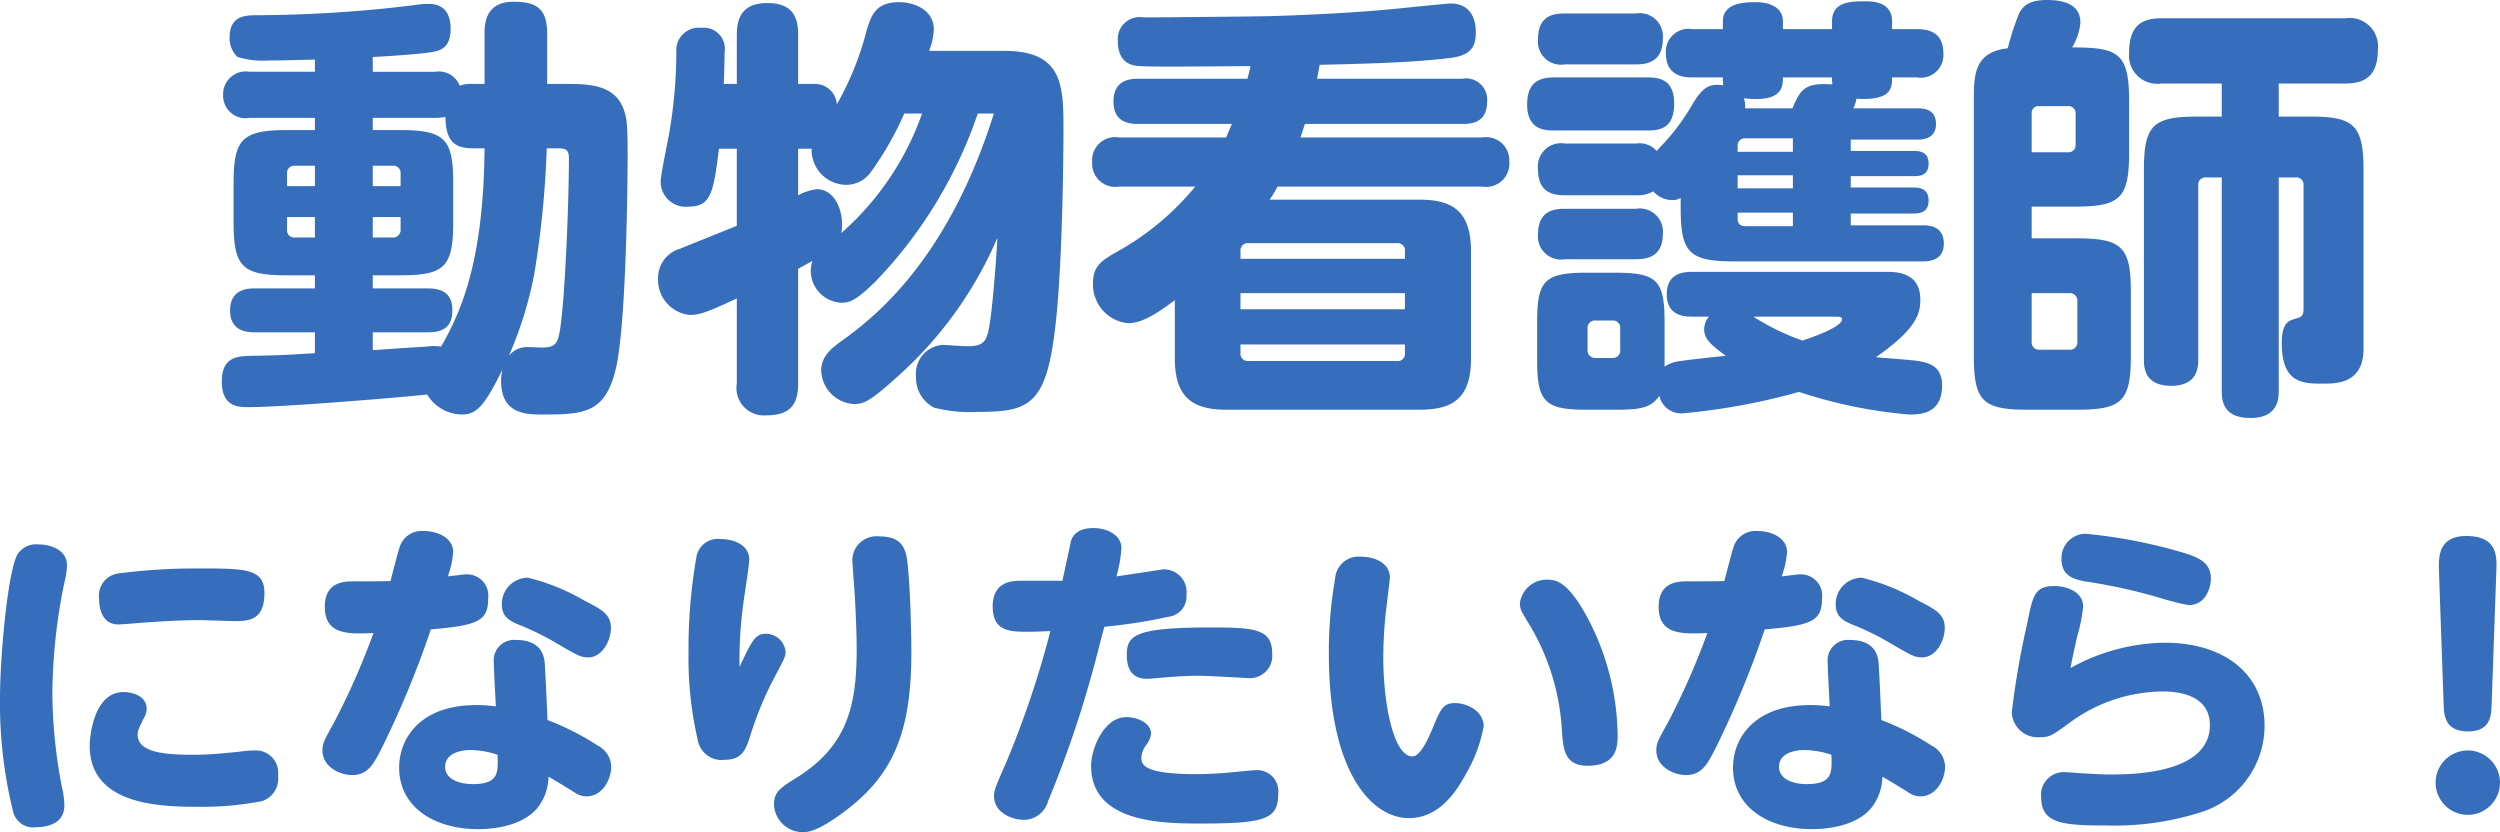 <svg xmlns="http://www.w3.org/2000/svg" width="172.431" height="57.395" viewBox="0 0 172.431 57.395"><path d="M-56.28-20.04h-.78a2.293,2.293,0,0,0-.93.12,1.561,1.561,0,0,0-1.71-.96h-4.29V-21.9c.78-.03,3.39-.21,4.02-.33.54-.09,1.35-.21,1.35-1.62,0-.6-.15-1.71-1.5-1.71a5.868,5.868,0,0,0-1.05.09A91.778,91.778,0,0,1-72-24.78c-.75,0-1.86.03-1.86,1.5a1.764,1.764,0,0,0,.54,1.38,6.047,6.047,0,0,0,2.19.24c1.11,0,1.8-.03,3.15-.06v.84h-4.5a1.561,1.561,0,0,0-1.83,1.59,1.551,1.551,0,0,0,1.83,1.59h4.5v.84h-1.89c-3.15,0-3.72.63-3.72,3.69v2.67c0,3.12.63,3.66,3.72,3.66h1.89v.9h-4.11c-.45,0-1.74,0-1.74,1.53,0,1.5,1.29,1.5,1.74,1.5h4.11v1.44c-2.01.12-2.4.15-4.32.18-.99.03-2.1.03-2.1,1.77,0,1.77,1.14,1.77,1.89,1.77,2.4,0,10.68-.69,12.27-.87a2.85,2.85,0,0,0,2.4,1.38c1.02,0,1.56-.6,2.79-3.09a3.61,3.61,0,0,0-.09.75c0,2.34,1.74,2.34,2.91,2.34,2.85,0,4.29-.12,5.01-3.18.75-3.18.81-13.68.81-14.52,0-2.13-.03-2.73-.3-3.42-.66-1.68-2.49-1.68-4.05-1.68h-1.2v-3.48c0-1.77-.81-2.19-2.31-2.19-1.83,0-2.01,1.32-2.01,2.16ZM-63.99-2.91h3.75c.66,0,1.74-.06,1.74-1.5,0-1.2-.69-1.53-1.74-1.53h-3.75v-.9h1.86c3.06,0,3.69-.54,3.69-3.66v-2.67c0-3.06-.54-3.69-3.69-3.69h-1.86v-.84h4.29a4.021,4.021,0,0,0,.72-.06c.03,1.74.69,2.16,1.92,2.16h.78c-.06,7.65-1.56,11.19-3,13.68a3.43,3.43,0,0,0-1.05,0c-1.08.06-2.79.18-3.66.24ZM-51.42-15.6c.69,0,.96,0,.96.72,0,2.64-.24,9.27-.6,11.7-.15.99-.3,1.32-1.23,1.32-.15,0-.87-.03-.99-.03a1.593,1.593,0,0,0-1.32.6,27,27,0,0,0,1.74-5.58,66.591,66.591,0,0,0,.87-8.73Zm-12.57,1.2h1.35a.5.5,0,0,1,.57.54v.87h-1.92Zm-5.91,1.41v-.87a.49.49,0,0,1,.54-.54h1.38v1.41Zm1.92,3.54h-1.38a.49.49,0,0,1-.54-.54v-.87h1.92Zm5.91-1.41v.84a.521.521,0,0,1-.57.57h-1.35v-1.41Zm36.45-11.46a4.584,4.584,0,0,0,.33-1.47c0-1.32-1.29-1.89-2.4-1.89-1.62,0-1.92.93-2.22,1.89a20.87,20.87,0,0,1-2.07,5.16,1.511,1.511,0,0,0-1.59-1.41h-1.08v-3.39c0-.93-.18-2.19-2.1-2.19-1.59,0-2.13.81-2.13,2.19v3.39h-.9c.03-.6.06-2.01.06-2.22a1.446,1.446,0,0,0-1.59-1.65,1.552,1.552,0,0,0-1.74,1.68,33.351,33.351,0,0,1-.51,5.67c-.09.51-.57,2.79-.57,3.24a1.722,1.722,0,0,0,1.92,1.74c1.56,0,1.71-.96,2.1-3.99h1.23v5.31c-.63.27-3.36,1.35-3.93,1.59a2.083,2.083,0,0,0-1.5,2.01,2.431,2.431,0,0,0,2.16,2.55c.6,0,.99-.06,3.27-1.14V.63A1.885,1.885,0,0,0-36.9,2.82c1.5,0,2.25-.54,2.25-2.19V-7.29c.33-.18.87-.48.99-.54a2.186,2.186,0,0,0-.12.69,2.21,2.21,0,0,0,2.13,2.19c.51,0,.99-.12,2.4-1.53A31.154,31.154,0,0,0-22.26-18h1.11C-24.36-7.77-29.52-3.87-31.53-2.4c-.81.57-1.53,1.14-1.53,2.13a2.4,2.4,0,0,0,2.25,2.31c.69,0,1.14-.21,2.94-1.83a27.109,27.109,0,0,0,6.96-9.63c-.03.87-.33,4.95-.57,6.18-.18.99-.42,1.29-1.5,1.29-.3,0-1.5-.09-1.74-.09A1.989,1.989,0,0,0-26.52.15a2.312,2.312,0,0,0,1.23,2.13,9.861,9.861,0,0,0,3,.3c3.57,0,4.74-.45,5.37-5.82.51-4.26.57-12.03.57-13.59,0-3.03,0-5.49-4.05-5.49ZM-26.1-18a19.7,19.7,0,0,1-5.58,8.25,2.14,2.14,0,0,0,.06-.57c0-1.26-.63-2.46-1.74-2.46a3.613,3.613,0,0,0-1.29.42v-3.21h.93a2.409,2.409,0,0,0,2.4,2.49,2.093,2.093,0,0,0,1.74-.96A21.627,21.627,0,0,0-27.33-18ZM1.14-20.4c.06-.27.09-.48.18-.96,4.02-.09,6.63-.18,9.06-.48,1.35-.18,1.71-.75,1.71-1.74,0-1.5-.81-2.01-1.74-2.01-.21,0-3.15.3-3.72.36-2.76.27-5.76.42-8.58.51-1.29.03-7.5.09-8.88.09a1.512,1.512,0,0,0-1.77,1.62c0,1.65,1.11,1.71,1.5,1.74,1.23.06,3.15.03,7.65,0-.03.21-.09.39-.21.87h-7.5c-.69,0-1.74.12-1.74,1.59,0,1.53,1.26,1.53,1.74,1.53h6.42c-.09.24-.12.3-.39.93h-7.38a1.593,1.593,0,0,0-1.86,1.71,1.6,1.6,0,0,0,1.86,1.68h5.25a18.844,18.844,0,0,1-5.46,4.53c-1.02.57-1.59.99-1.59,2.1a2.671,2.671,0,0,0,2.4,2.79c.84,0,1.74-.45,3.24-1.59v4.02c0,2.73,1.26,3.54,3.57,3.54H8.19c2.28,0,3.57-.75,3.57-3.54V-8.49c0-2.82-1.32-3.57-3.57-3.57H-2.13a7.143,7.143,0,0,0,.54-.9H12.54a1.6,1.6,0,0,0,1.86-1.71,1.6,1.6,0,0,0-1.86-1.68H0c.15-.48.21-.63.3-.93H11.16c.66,0,1.71-.09,1.71-1.56a1.458,1.458,0,0,0-1.71-1.56ZM-4.14-5.61H7.2V-4.5H-4.14Zm0-2.37v-.51a.508.508,0,0,1,.57-.57H6.63a.508.508,0,0,1,.57.57v.51ZM7.2-2.07v.57a.5.5,0,0,1-.57.57H-3.57a.508.508,0,0,1-.57-.57v-.57ZM18.24-15.93a1.6,1.6,0,0,0-1.86,1.77c0,1.59.99,1.8,1.86,1.8h4.89a2.2,2.2,0,0,0,1.2-.27,1.752,1.752,0,0,0,1.29.6,1.032,1.032,0,0,0,.6-.15v.69c0,3.09.57,3.69,3.72,3.69H42.9c.33,0,1.47,0,1.47-1.23s-1.05-1.26-1.47-1.26H37.95v-.81h4.2c.45,0,1.17,0,1.17-.9,0-.75-.51-.9-1.05-.9H37.95v-.78H42.3c.39,0,1.02-.03,1.02-.87,0-.66-.39-.87-1.02-.87H37.95v-.78h4.59c.39,0,1.29-.06,1.29-1.08s-.84-1.08-1.29-1.08H38.13a2.132,2.132,0,0,0,.21-.66c2.46.15,2.46-.78,2.46-1.47h1.71a1.566,1.566,0,0,0,1.83-1.65c0-1.53-1.11-1.68-1.83-1.68H40.8v-.54c0-1.35-1.35-1.38-1.83-1.38-1.05,0-2.31.03-2.31,1.38v.54H33.27v-.54c0-1.32-1.65-1.32-1.89-1.32-.81,0-2.25.06-2.25,1.32v.54h-2.1a1.566,1.566,0,0,0-1.83,1.65c0,1.56,1.17,1.68,1.83,1.68h2.1a2.3,2.3,0,0,0,.03.54c-.84-.09-1.35-.06-2.22,1.47a14.726,14.726,0,0,1-2.1,2.76c-.12.12-.18.21-.27.3a1.6,1.6,0,0,0-1.44-.51Zm11.91.57v-.39a.49.49,0,0,1,.54-.54h3.27v.93Zm3.81,2.52H30.15v-.9h3.81Zm-3.3-5.52a1.474,1.474,0,0,0-.09-.69c2.67.3,2.7-.78,2.7-1.44h3.39a2.134,2.134,0,0,0,.03.48c-1.89-.12-2.19.3-2.76,1.65Zm3.3,8.13H30.69c-.36,0-.54-.18-.54-.51v-.42h3.81ZM28.17-3.99a1.367,1.367,0,0,0-.33.87c0,.6.36,1.02,1.5,1.83-.6.06-2.34.24-3.33.39a2.234,2.234,0,0,0-.9.36V-3.63c0-2.88-.54-3.39-3.39-3.39H19.74c-2.91,0-3.42.54-3.42,3.39V-.96c0,2.85.54,3.39,3.39,3.39h2.04c1.68,0,2.43-.12,3-.96a1.543,1.543,0,0,0,1.71,1.2A44.458,44.458,0,0,0,34.38,1.2a32.86,32.86,0,0,0,7.59,1.56c.72,0,2.28,0,2.28-2.01,0-1.32-.87-1.59-1.89-1.71-.39-.06-2.25-.18-2.67-.24,2.82-1.95,3.06-3.03,3.06-3.96,0-1.92-1.71-1.92-2.34-1.92H27.03c-.78,0-1.77.18-1.77,1.56,0,1.53,1.32,1.53,1.77,1.53Zm8.82,0c.12,0,.36,0,.36.18,0,.54-2.1,1.26-2.73,1.47a16.342,16.342,0,0,1-3.39-1.65ZM22.05-1.71a.512.512,0,0,1-.54.57H20.37a.52.52,0,0,1-.57-.57V-3.18a.5.5,0,0,1,.57-.54h1.14a.49.49,0,0,1,.54.54Zm1.08-19.68c.66,0,1.86-.09,1.86-1.77a1.6,1.6,0,0,0-1.86-1.74H18.24c-.72,0-1.86.09-1.86,1.77a1.592,1.592,0,0,0,1.86,1.74Zm.81,4.56c.99,0,1.83-.24,1.83-1.86,0-1.59-.93-1.8-1.83-1.8H17.49c-.9,0-1.86.24-1.86,1.86,0,1.77,1.23,1.8,1.86,1.8Zm-.9,8.88c.6,0,1.95,0,1.95-1.74a1.6,1.6,0,0,0-1.86-1.74H18.24c-.75,0-1.86.12-1.86,1.77a1.593,1.593,0,0,0,1.86,1.71Zm23.4,6.66c0,3.12.6,3.72,3.72,3.72h3.39c3.09,0,3.72-.57,3.72-3.72V-5.67c0-3.12-.6-3.72-3.72-3.72H50.43v-2.19h3c3.09,0,3.72-.57,3.72-3.72v-3.54c0-3.33-.72-3.72-3.93-3.72a3.97,3.97,0,0,0,.57-1.71c0-1.29-1.2-1.56-2.31-1.56-1.32,0-1.68.48-1.92.93a18.619,18.619,0,0,0-.78,2.4c-2.34.27-2.34,1.86-2.34,3.66Zm3.99-16.68a.477.477,0,0,1,.54-.54h1.95a.49.49,0,0,1,.54.54v2.1a.49.49,0,0,1-.54.54H50.43ZM53.01-5.61a.521.521,0,0,1,.57.57v2.76a.508.508,0,0,1-.57.57H50.97a.5.5,0,0,1-.54-.57V-5.61Zm14.46-7.98h1.17a.49.49,0,0,1,.54.54v8.52c0,.51-.18.57-.48.66-.54.15-1.02.27-1.02,1.71C67.68.63,69.15.63,70.53.63c.99,0,2.79-.03,2.79-2.43V-14.07c0-3.18-.69-3.72-3.72-3.72H67.47v-2.28h4.59c1.32,0,2.25-.48,2.25-2.37a1.957,1.957,0,0,0-2.25-2.13H59.37c-1.29,0-2.22.45-2.22,2.37a1.947,1.947,0,0,0,2.22,2.13h4.17v2.28H61.89c-3.12,0-3.72.6-3.72,3.72V-1.08c0,.6.03,1.86,1.89,1.86s1.86-1.35,1.86-1.86V-13.05a.49.49,0,0,1,.54-.54h1.08V1.11c0,.66.06,1.89,1.98,1.89s1.95-1.35,1.95-1.89ZM-89.7,22.3a31.032,31.032,0,0,0,.92,7.912,1.423,1.423,0,0,0,1.564,1.012c.322,0,1.955-.023,1.955-1.495a6.236,6.236,0,0,0-.184-1.357,34.911,34.911,0,0,1-.644-6.394,39.353,39.353,0,0,1,.805-7.521,6.115,6.115,0,0,0,.207-1.288c0-1.058-1.1-1.449-1.978-1.449a1.521,1.521,0,0,0-1.426.667C-89.148,13.463-89.7,19.374-89.7,22.3Zm18.239-7.222c0-1.7-1.311-1.7-4.554-1.7a41.3,41.3,0,0,0-5.543.345,1.54,1.54,0,0,0-1.311,1.7c0,.253,0,1.817,1.334,1.817.161,0,1.058-.069,1.288-.092.345-.023,2.507-.207,4.324-.207.368,0,2.162.069,2.553.069C-72.335,17.005-71.461,16.775-71.461,15.073ZM-83.513,25.607c0,4.048,4.738,4.209,7.429,4.209a21.614,21.614,0,0,0,4.462-.391,1.637,1.637,0,0,0,1.1-1.771,1.535,1.535,0,0,0-1.564-1.725,8.539,8.539,0,0,0-1.15.092c-.92.092-2.024.207-3.082.207-1.886,0-3.887-.115-3.887-1.38,0-.3.092-.46.437-1.173a1.157,1.157,0,0,0,.184-.621c0-.92-1.058-1.15-1.587-1.15C-83.26,21.9-83.513,25.032-83.513,25.607ZM-55.5,22.893a9.614,9.614,0,0,0-1.357-.092c-3.772,0-5.313,2.208-5.313,4.324,0,2.622,2.3,4.232,5.451,4.232,1.058,0,3.082-.207,4.117-1.5a3.563,3.563,0,0,0,.736-2.116c.3.161,1.61.966,1.863,1.127a1.348,1.348,0,0,0,.759.23c1.081,0,1.7-1.15,1.7-2.047a1.659,1.659,0,0,0-.92-1.449,18.241,18.241,0,0,0-3.473-1.771c-.046-1.081-.138-3.151-.184-3.818-.023-.414-.115-1.7-1.955-1.7A1.411,1.411,0,0,0-55.637,19.9C-55.637,20.386-55.522,22.456-55.5,22.893Zm.115,3.335c.046,1.242.092,2.024-1.725,2.024-.6,0-1.886-.184-1.886-1.2,0-.943,1.1-1.15,1.748-1.15A6.071,6.071,0,0,1-55.384,26.228Zm-4.6-8.648c3.312-.276,3.956-.6,3.956-2.162A1.462,1.462,0,0,0-57.5,13.785c-.207,0-.322.023-1.311.138a6.319,6.319,0,0,0,.368-1.679c0-.92-.989-1.449-2.047-1.449a1.583,1.583,0,0,0-1.656,1.15c-.115.322-.529,1.955-.621,2.3-.437.023-2.093.023-2.576.023-.552,0-1.955,0-1.955,1.748,0,1.955,1.61,1.886,3.358,1.817a50.993,50.993,0,0,1-2.668,6.072c-.759,1.38-.851,1.541-.851,2.024,0,1.15,1.219,1.7,2.047,1.7,1.081,0,1.472-.759,2-1.771A66.728,66.728,0,0,0-59.984,17.58Zm6.693-3.565a1.811,1.811,0,0,0-1.794,1.863c0,.874.621,1.15,1.173,1.38a18.121,18.121,0,0,1,2.576,1.265c1.541.9,1.725.989,2.208.989.966,0,1.564-1.15,1.564-2.024,0-.943-.6-1.265-1.817-1.886A14.561,14.561,0,0,0-53.291,14.015Zm14.6,6.141a28.533,28.533,0,0,1,.276-4.462c.046-.414.391-2.484.391-2.944,0-.92-.943-1.4-1.978-1.4a1.5,1.5,0,0,0-1.679,1.334,36.461,36.461,0,0,0-.529,6.509,24.99,24.99,0,0,0,.644,6.049,1.659,1.659,0,0,0,1.84,1.334c1.242,0,1.472-.713,1.794-1.725a23.838,23.838,0,0,1,1.633-3.933c.713-1.334.782-1.472.782-1.794a1.364,1.364,0,0,0-1.357-1.242C-37.6,17.879-37.835,18.339-38.686,20.156Zm9.591-8.993A1.663,1.663,0,0,0-30.912,12.8c0,.161.046.736.138,2.024.092,1.219.161,3.2.161,4.094,0,3.887-.6,6.716-4.232,8.947-.966.6-1.472.92-1.472,1.771a1.992,1.992,0,0,0,1.978,1.932c.276,0,.9,0,2.507-1.15,3.565-2.53,4.991-5.4,4.991-11.27,0-.782-.046-4.025-.253-6.026C-27.209,11.968-27.485,11.163-29.095,11.163ZM-13.524,17.4a36.973,36.973,0,0,0,4.416-.69,1.408,1.408,0,0,0,1.242-1.518A1.564,1.564,0,0,0-9.453,13.44c-.046,0-2.737.414-3.243.483a9.56,9.56,0,0,0,.345-1.932c0-.966-1.058-1.4-1.932-1.4-1.1,0-1.426.529-1.541.874-.023.069-.552,2.576-.6,2.76h-2.829c-.552,0-1.978,0-1.978,1.771,0,1.748,1.219,1.748,2.461,1.748.322,0,1.035-.023,1.518-.046a65.981,65.981,0,0,1-3.059,9.085c-.759,1.725-.828,1.909-.828,2.3,0,1.15,1.265,1.633,2.047,1.633a1.737,1.737,0,0,0,1.679-1.288,75.384,75.384,0,0,0,3.151-9.246C-14.145,19.788-13.662,17.833-13.524,17.4Zm-.92,9.591c0,3.979,5.014,3.979,7.636,3.979,4.393,0,5.267-.322,5.267-2.024a1.461,1.461,0,0,0-1.541-1.656c-.23,0-1.311.115-1.564.138-.667.069-1.679.138-2.53.138-3.8,0-3.8-.713-3.8-1.173a1.608,1.608,0,0,1,.322-.828,1.529,1.529,0,0,0,.345-.805c0-.69-.9-1.127-1.7-1.127C-13.593,23.629-14.444,25.86-14.444,26.987Zm2.461-7.636c0,1.288.667,1.633,1.38,1.633.207,0,1.242-.092,1.495-.115.345-.023,1.058-.092,2.208-.092.552,0,3.243.161,3.358.161a1.54,1.54,0,0,0,1.587-1.7c0-1.7-1.219-1.794-4.232-1.794C-11.5,17.442-11.983,18.017-11.983,19.351ZM4.14,12.566a1.611,1.611,0,0,0-1.748,1.472,29.145,29.145,0,0,0-.437,5.244c0,8.257,3.013,11.316,5.52,11.316,2.208,0,3.381-2.047,3.956-3.082a10.245,10.245,0,0,0,1.2-3.243c0-1.1-1.2-1.61-1.955-1.61-.851,0-1.012.391-1.61,1.84-.345.828-.851,1.84-1.357,1.84-1.242,0-2-3.45-2-6.854a29.47,29.47,0,0,1,.23-3.542c.023-.23.23-1.863.23-1.932C6.164,13.072,5.244,12.566,4.14,12.566Zm12.949,1.587a1.862,1.862,0,0,0-1.955,1.61c0,.437.069.529.713,1.587a15.886,15.886,0,0,1,2.185,7.268c.092,1.242.184,2.369,1.771,2.369,2.07,0,2.07-1.426,2.07-2.139a17.788,17.788,0,0,0-1.886-7.7C18.584,14.383,17.687,14.153,17.089,14.153ZM36.5,22.893a9.614,9.614,0,0,0-1.357-.092c-3.772,0-5.313,2.208-5.313,4.324,0,2.622,2.3,4.232,5.451,4.232,1.058,0,3.082-.207,4.117-1.5a3.563,3.563,0,0,0,.736-2.116c.3.161,1.61.966,1.863,1.127a1.348,1.348,0,0,0,.759.23c1.081,0,1.7-1.15,1.7-2.047a1.659,1.659,0,0,0-.92-1.449,18.241,18.241,0,0,0-3.473-1.771c-.046-1.081-.138-3.151-.184-3.818-.023-.414-.115-1.7-1.955-1.7A1.411,1.411,0,0,0,36.363,19.9C36.363,20.386,36.478,22.456,36.5,22.893Zm.115,3.335c.046,1.242.092,2.024-1.725,2.024-.6,0-1.886-.184-1.886-1.2,0-.943,1.1-1.15,1.748-1.15A6.071,6.071,0,0,1,36.616,26.228Zm-4.6-8.648c3.312-.276,3.956-.6,3.956-2.162A1.462,1.462,0,0,0,34.5,13.785c-.207,0-.322.023-1.311.138a6.319,6.319,0,0,0,.368-1.679c0-.92-.989-1.449-2.047-1.449a1.583,1.583,0,0,0-1.656,1.15c-.115.322-.529,1.955-.621,2.3-.437.023-2.093.023-2.576.023-.552,0-1.955,0-1.955,1.748,0,1.955,1.61,1.886,3.358,1.817a50.992,50.992,0,0,1-2.668,6.072c-.759,1.38-.851,1.541-.851,2.024,0,1.15,1.219,1.7,2.047,1.7,1.081,0,1.472-.759,2-1.771A66.728,66.728,0,0,0,32.016,17.58Zm6.693-3.565a1.811,1.811,0,0,0-1.794,1.863c0,.874.621,1.15,1.173,1.38a18.121,18.121,0,0,1,2.576,1.265c1.541.9,1.725.989,2.208.989.966,0,1.564-1.15,1.564-2.024,0-.943-.6-1.265-1.817-1.886A14.561,14.561,0,0,0,38.709,14.015Zm13.777-1.288c0,1.2.9,1.4,1.61,1.541A37.817,37.817,0,0,1,59.248,15.4a18.178,18.178,0,0,0,2,.506c1.242,0,1.541-1.288,1.541-1.84,0-1.081-.805-1.472-2.208-1.863a35.224,35.224,0,0,0-6.44-1.219A1.678,1.678,0,0,0,52.486,12.727Zm.621,7.521c.184-.966.414-1.955.437-2.093a11.7,11.7,0,0,0,.437-2.139c0-1.1-1.265-1.426-1.978-1.426-1.38,0-1.495.667-1.886,2.6a57.978,57.978,0,0,0-1.058,6.1,1.791,1.791,0,0,0,1.955,1.725c.69,0,.851-.138,2.024-.989a10.933,10.933,0,0,1,6.417-2.162c.69,0,3.266.046,3.266,2.323,0,3.4-5.52,3.4-6.854,3.4-.805,0-1.587-.069-1.748-.069-.207,0-1.2-.092-1.426-.092a1.566,1.566,0,0,0-1.61,1.725c0,1.817,1.449,1.955,4.531,1.955a19.568,19.568,0,0,0,6.44-.9,6.25,6.25,0,0,0,4.439-5.98c0-3.5-2.691-5.727-6.9-5.727A13.7,13.7,0,0,0,53.107,20.248Zm25.737,2.484c.023.736.069,1.886,1.679,1.886,1.564,0,1.61-1.1,1.633-1.886l.322-9.154c.046-1.012.092-2.438-2.07-2.438-1.978,0-1.909,1.518-1.886,2.438Zm1.656,3.2a2.22,2.22,0,1,0,2.231,2.208A2.228,2.228,0,0,0,80.5,25.929Z" transform="translate(89.7 25.83)" fill="#366ebc"/></svg>